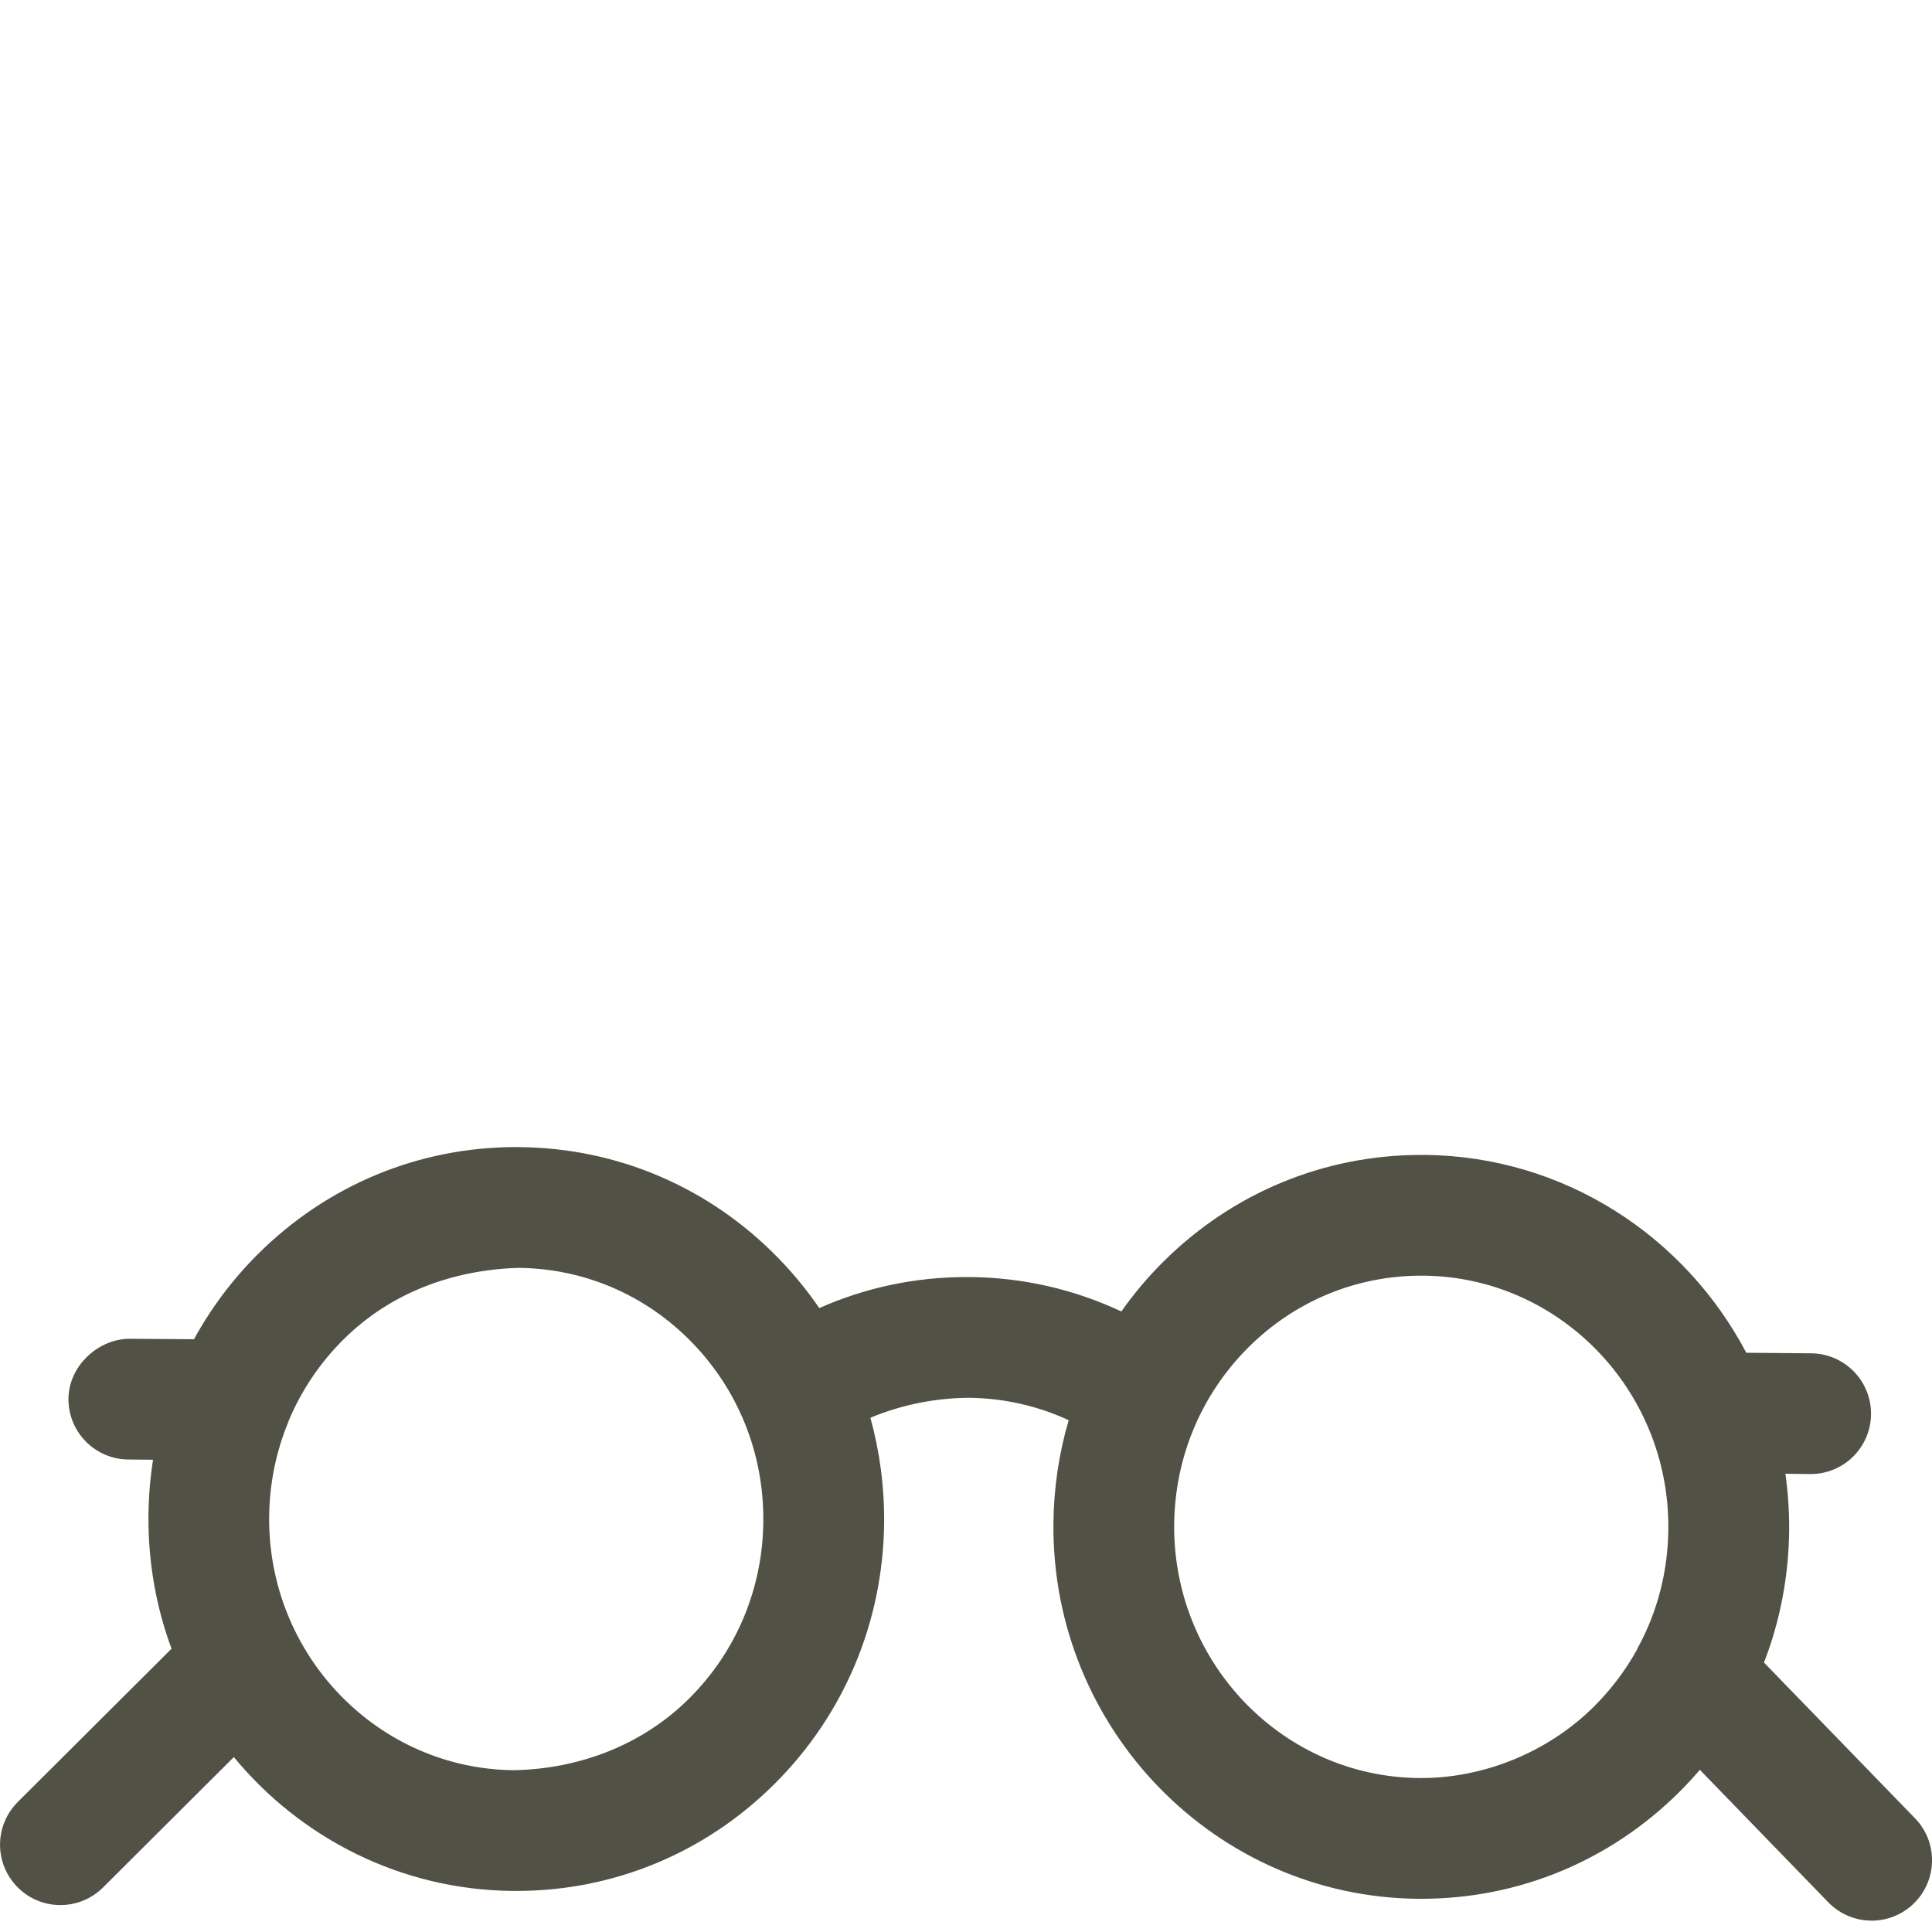 <svg height="32" viewBox="0 0 32 32" width="32" xmlns="http://www.w3.org/2000/svg"><path d="m8.603 19c1.629.014 3.155.669 4.296 1.846.249.256.473.531.671.82.762-.339 1.588-.514 2.434-.514h.057c.877.007 1.729.202 2.512.57.204-.291.436-.566.693-.822 1.148-1.143 2.664-1.771 4.274-1.771h.054c2.31.02 4.314 1.346 5.33 3.277l1.075.009c.552.005.996.456.991 1.009-.005.549-.451.991-1 .991h-.009l-.409-.005c.043.304.064.615.062.931v.001c-.007.763-.149 1.505-.417 2.195l2.501 2.579c.385.396.375 1.029-.022 1.414-.194.188-.445.282-.696.282-.261 0-.521-.102-.718-.304l-2.127-2.194c-.107.125-.219.246-.337.364-1.149 1.144-2.664 1.772-4.275 1.772h-.054c-3.359-.029-6.069-2.816-6.041-6.213.005-.589.091-1.164.253-1.714-.517-.239-1.08-.366-1.657-.371-.548.004-1.109.113-1.628.331.155.557.232 1.137.228 1.73-.014 1.642-.659 3.183-1.817 4.336-1.148 1.143-2.664 1.771-4.274 1.771h-.054c-1.859-.015-3.519-.876-4.626-2.217l-2.166 2.159c-.195.194-.451.292-.706.292-.257 0-.513-.098-.708-.294-.391-.392-.389-1.024.002-1.414l2.546-2.538c-.253-.685-.388-1.426-.382-2.2v-.001c.003-.314.028-.624.076-.929l-.41-.004c-.552-.005-.996-.456-.991-1.008.006-.551.5-.989 1.009-.992l1.07.008c.281-.513.636-.989 1.061-1.412 1.149-1.143 2.664-1.771 4.275-1.771zm14.973 2.129h-.036c-1.077 0-2.093.421-2.863 1.188-.782.781-1.219 1.823-1.229 2.937-.018 2.294 1.802 4.177 4.059 4.196 1.04.009 2.119-.412 2.898-1.188.281-.28.517-.594.705-.932.008-.016.015-.032.023-.048.322-.593.494-1.262.5-1.958.019-2.294-1.802-4.176-4.058-4.195zm-14.991-.129c-1.085.033-2.12.412-2.898 1.188-.391.389-.695.843-.903 1.339-.002.008-.005.016-.008.024-.204.492-.313 1.024-.318 1.574-.019 2.294 1.802 4.177 4.058 4.195 1.073-.022 2.12-.412 2.899-1.188.782-.779 1.219-1.822 1.228-2.936.009-1.115-.41-2.165-1.179-2.958-.766-.789-1.788-1.229-2.879-1.238z" fill="#525146" fill-rule="evenodd"/></svg>
